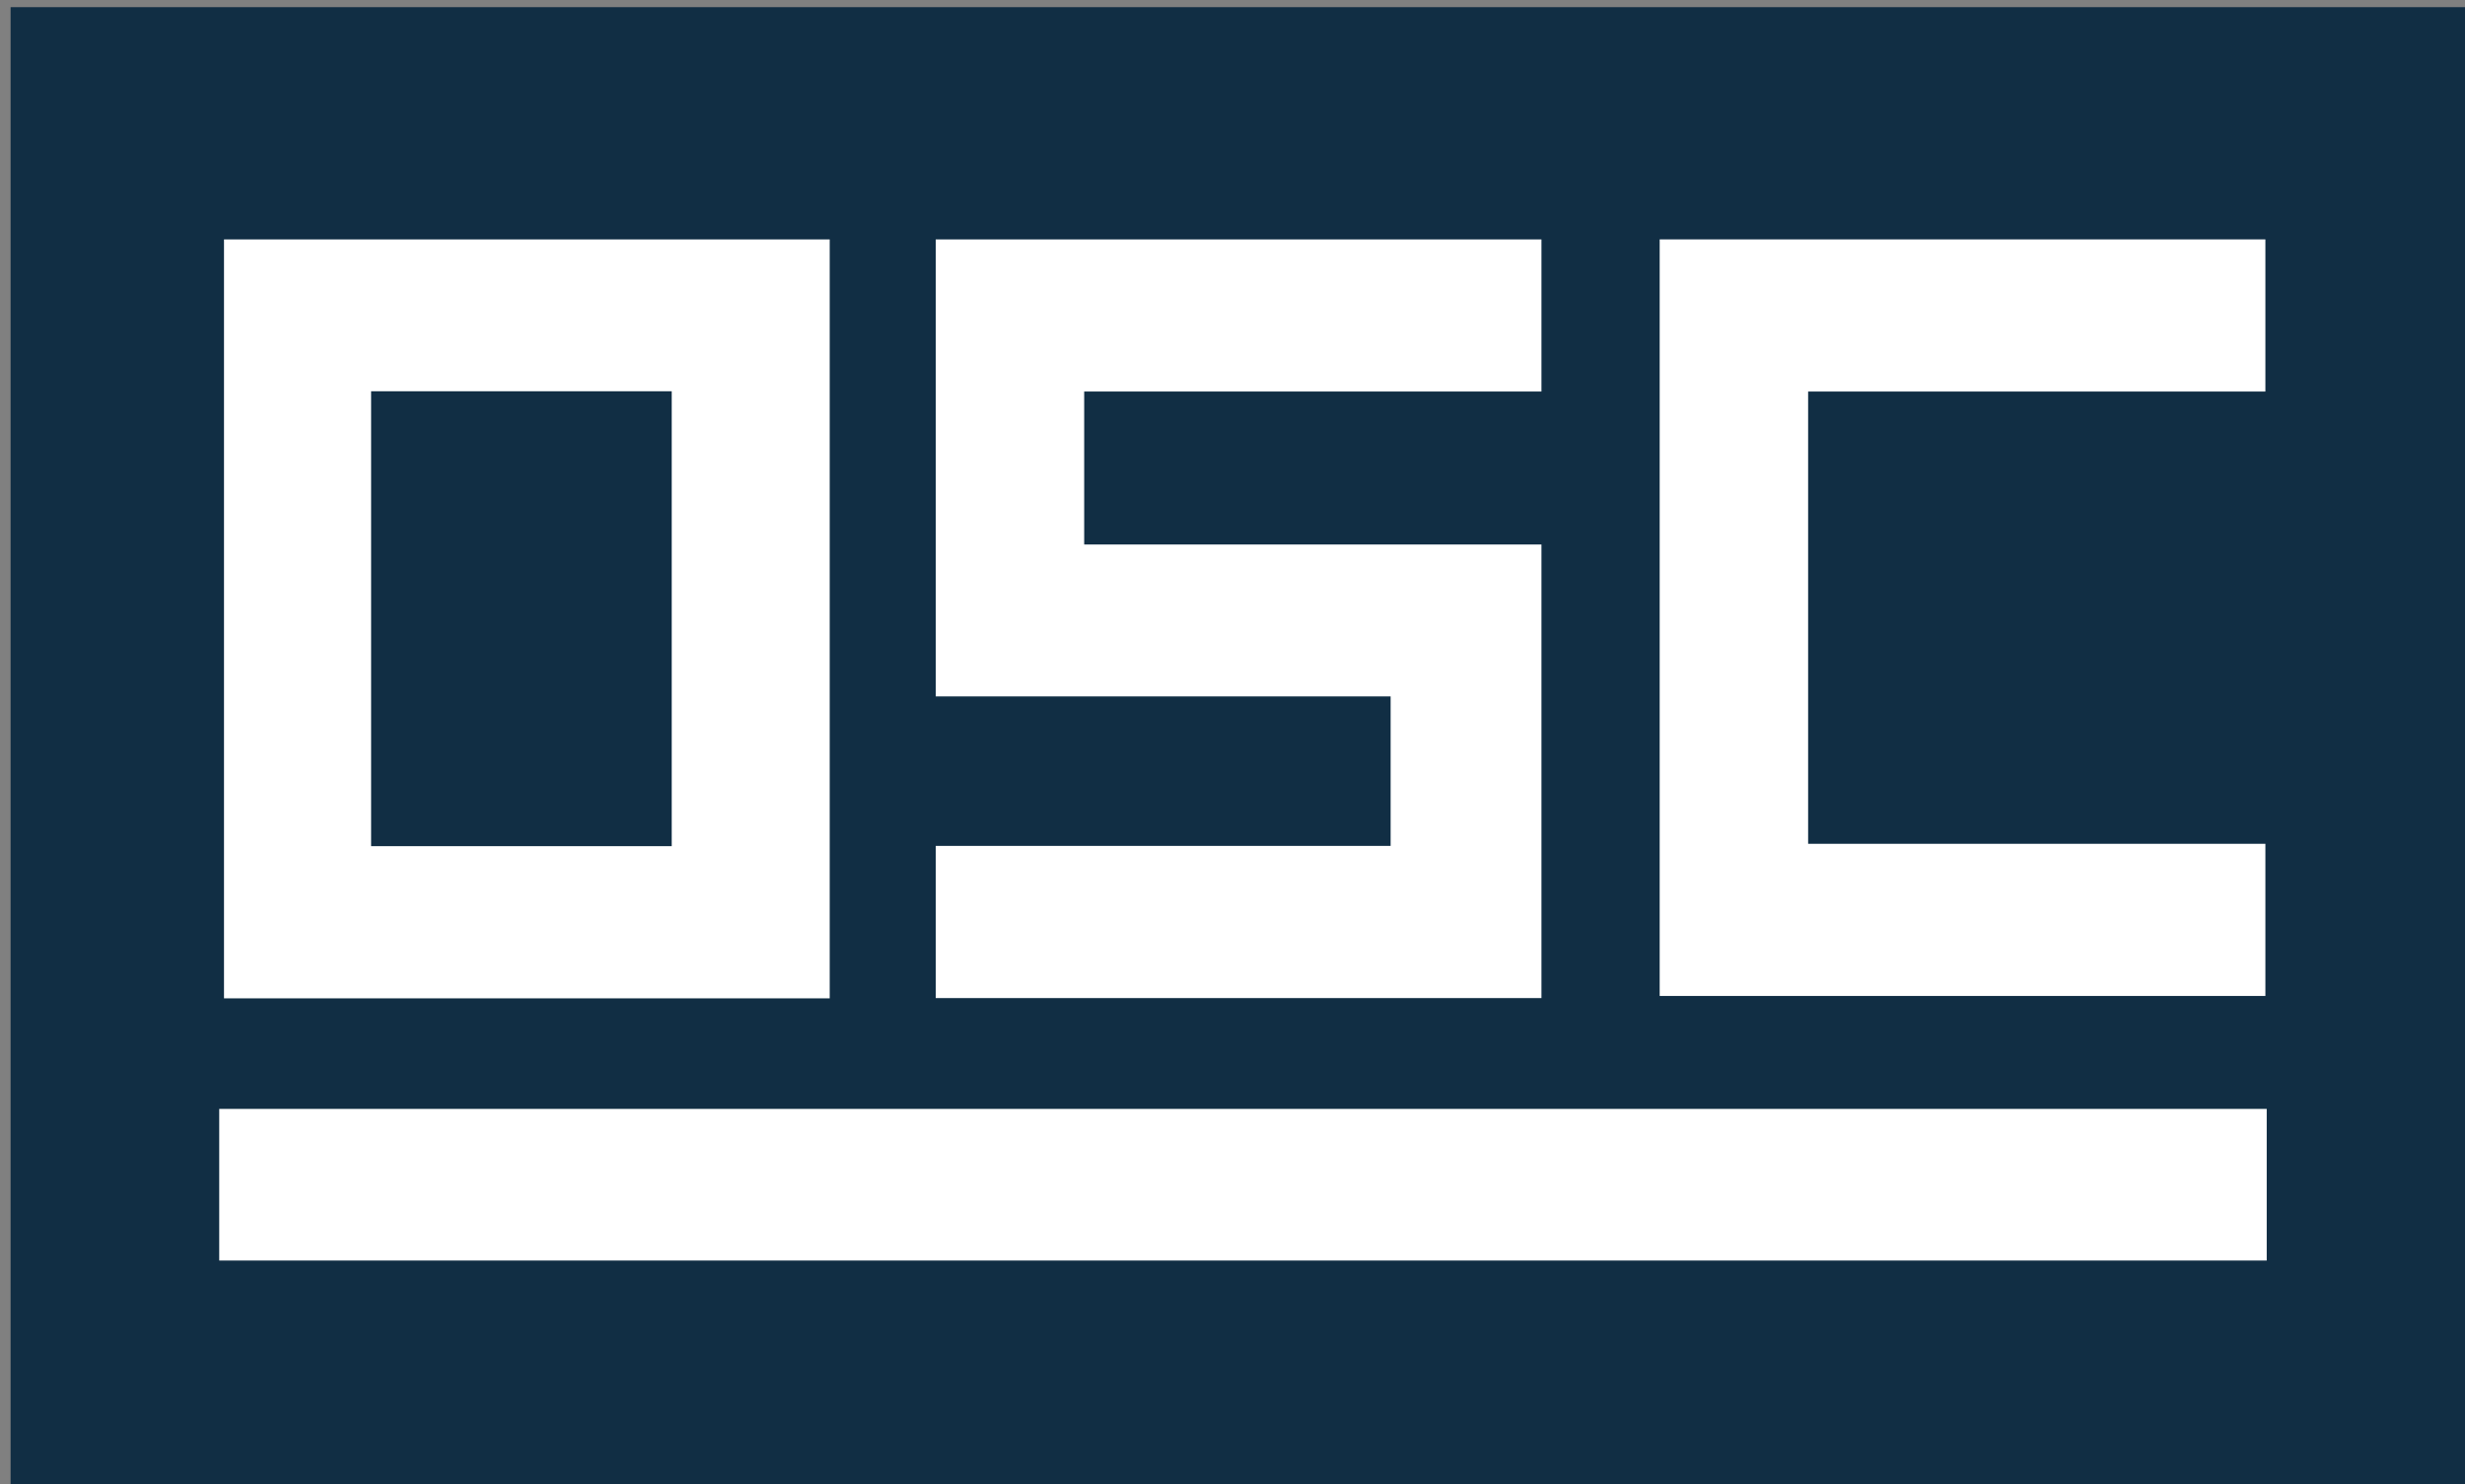 <?xml version="1.0" encoding="utf-8"?>
<!-- Generator: Adobe Illustrator 28.2.0, SVG Export Plug-In . SVG Version: 6.00 Build 0)  -->
<svg version="1.1" id="Layer_1" xmlns="http://www.w3.org/2000/svg" xmlns:xlink="http://www.w3.org/1999/xlink" x="0px" y="0px"
	 viewBox="0 0 92.99 55.99" style="enable-background:new 0 0 92.99 55.99;" xml:space="preserve">
<rect x="0" y="0" width="92.99" height="55.99" fill="#808080" stroke="none"/>
<style type="text/css">
	.st0{fill:#112E44;}
	.st1{fill:#FFFFFF;}
</style>
<rect x="0.4" y="0.27" class="st0" width="92.99" height="56.04"/>
<g>
	<g>
		<path class="st1" d="M8.45,9.03H31.3v28.63H8.45V9.03z M25.34,31.92V14.76H14v17.16H25.34z"/>
		<path class="st1" d="M40.9,20.54h17.25v17.11H35.3v-5.74h17.16v-5.64H35.3V9.03h22.85v5.74H40.9L40.9,20.54L40.9,20.54z"/>
		<path class="st1" d="M68.21,31.83h17.25v5.74H62.61V9.03h22.85v5.74H68.21V31.83z"/>
		<rect x="8.27" y="41.83" class="st1" width="77.24" height="5.72"/>
	</g>
</g>
</svg>

